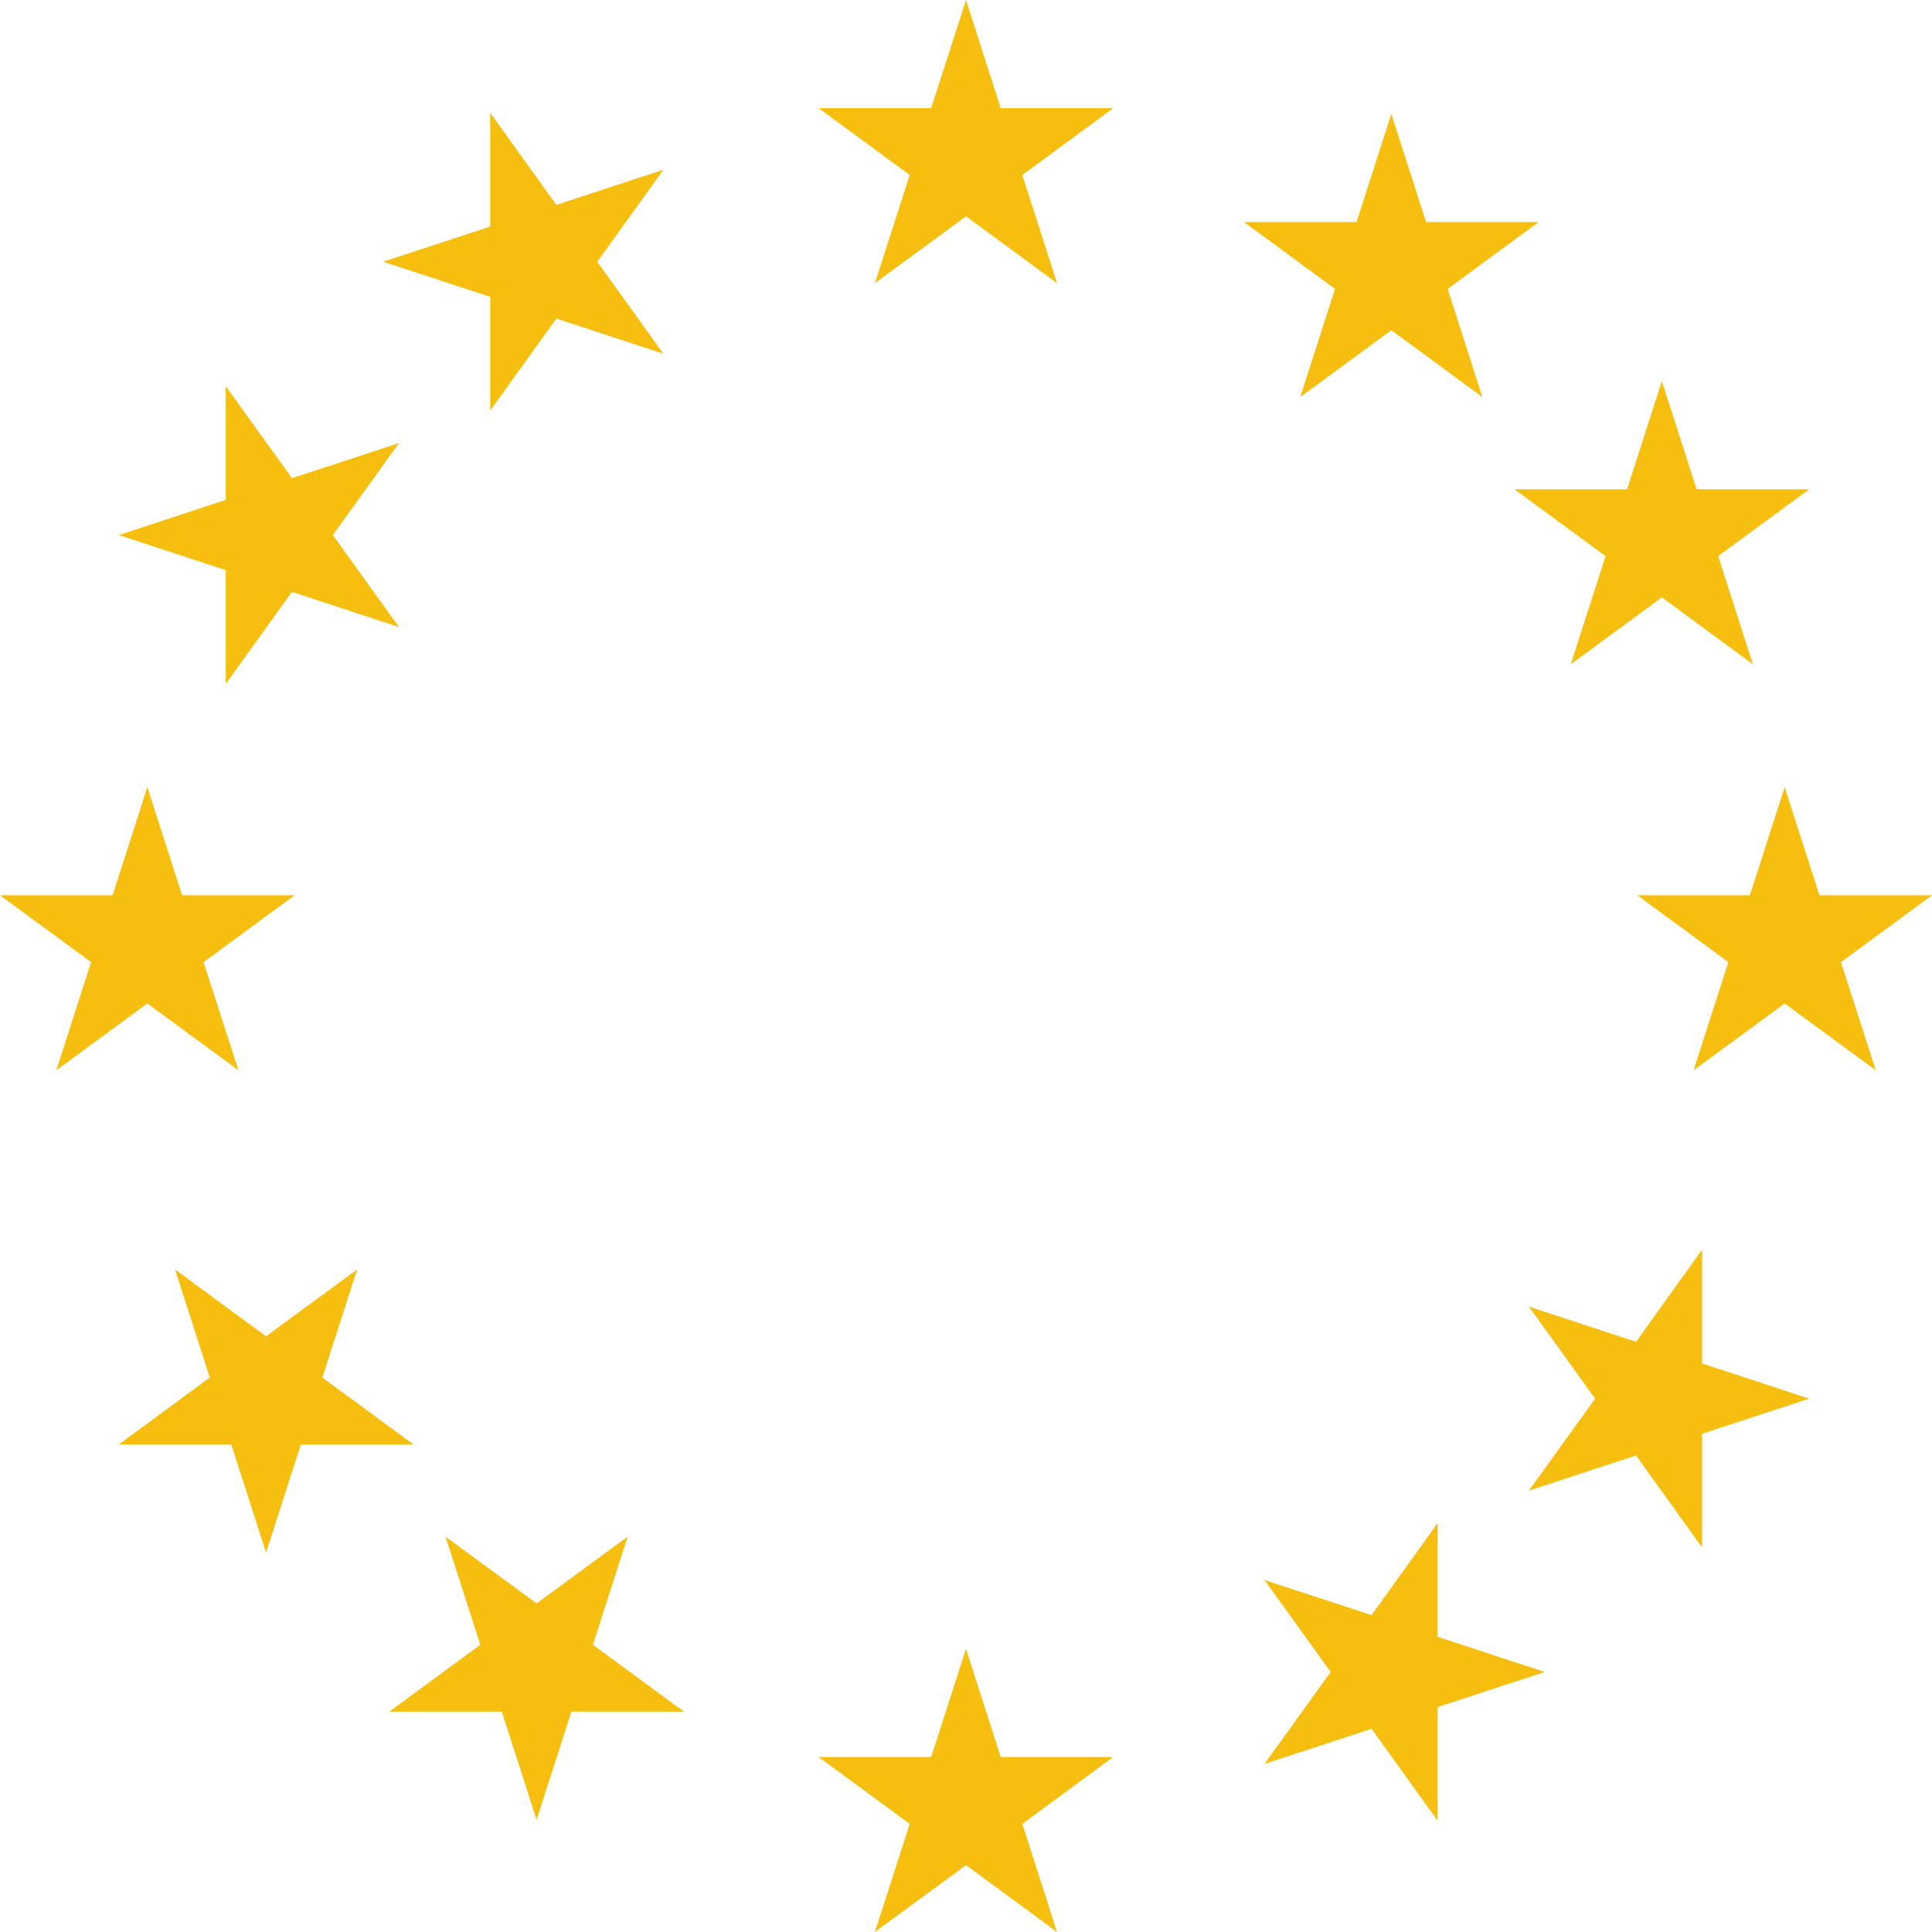 <svg width="34" height="34" viewBox="0 0 34 34" fill="none" xmlns="http://www.w3.org/2000/svg">
<path fill-rule="evenodd" clip-rule="evenodd" d="M17 0L17.611 1.903H19.592L17.991 3.08L18.602 4.983L17 3.807L15.397 4.983L16.009 3.08L14.406 1.903H16.387L17 0Z" fill="#F6BE0F"/>
<path fill-rule="evenodd" clip-rule="evenodd" d="M24.485 2.004L25.097 3.908H27.078L25.476 5.084L26.088 6.988L24.485 5.811L22.882 6.988L23.494 5.084L21.893 3.908H23.873L24.485 2.004Z" fill="#F6BE0F"/>
<path fill-rule="evenodd" clip-rule="evenodd" d="M29.246 6.707L29.858 8.611H31.839L30.237 9.786L30.848 11.69L29.246 10.513L27.643 11.69L28.255 9.786L26.652 8.611H28.634L29.246 6.707Z" fill="#F6BE0F"/>
<path fill-rule="evenodd" clip-rule="evenodd" d="M31.407 13.852L32.019 15.755H34L32.398 16.932L33.01 18.835L31.407 17.659L29.804 18.835L30.416 16.932L28.814 15.755H30.795L31.407 13.852Z" fill="#F6BE0F"/>
<path fill-rule="evenodd" clip-rule="evenodd" d="M2.593 13.852L3.205 15.755H5.186L3.583 16.932L4.196 18.835L2.593 17.659L0.991 18.835L1.603 16.932L0 15.755H1.981L2.593 13.852Z" fill="#F6BE0F"/>
<path fill-rule="evenodd" clip-rule="evenodd" d="M17 29.017L17.611 30.92H19.592L17.991 32.097L18.602 34L17 32.823L15.397 34L16.009 32.097L14.406 30.92H16.387L17 29.017Z" fill="#F6BE0F"/>
<path fill-rule="evenodd" clip-rule="evenodd" d="M2.09 9.416L3.973 8.797V6.796L5.138 8.415L7.022 7.797L5.858 9.416L7.022 11.036L5.138 10.416L3.973 12.036V10.034L2.09 9.416Z" fill="#F6BE0F"/>
<path fill-rule="evenodd" clip-rule="evenodd" d="M6.743 4.606L8.627 3.987V1.986L9.791 3.605L11.675 2.987L10.511 4.606L11.675 6.226L9.791 5.606L8.627 7.226V5.224L6.743 4.606Z" fill="#F6BE0F"/>
<path fill-rule="evenodd" clip-rule="evenodd" d="M9.443 32.025L8.831 30.122H6.851L8.453 28.945L7.84 27.042L9.443 28.218L11.046 27.042L10.434 28.945L12.036 30.122H10.056L9.443 32.025Z" fill="#F6BE0F"/>
<path fill-rule="evenodd" clip-rule="evenodd" d="M4.682 27.323L4.07 25.42H2.09L3.692 24.243L3.08 22.34L4.682 23.516L6.285 22.34L5.673 24.243L7.276 25.42H5.295L4.682 27.323Z" fill="#F6BE0F"/>
<path fill-rule="evenodd" clip-rule="evenodd" d="M31.839 24.614L29.954 25.232V27.233L28.791 25.614L26.906 26.233L28.071 24.614L26.906 22.994L28.791 23.613L29.954 21.993V23.994L31.839 24.614Z" fill="#F6BE0F"/>
<path fill-rule="evenodd" clip-rule="evenodd" d="M27.185 29.424L25.3 30.042V32.043L24.137 30.424L22.252 31.043L23.417 29.424L22.252 27.805L24.137 28.423L25.3 26.804V28.805L27.185 29.424Z" fill="#F6BE0F"/>
</svg>
